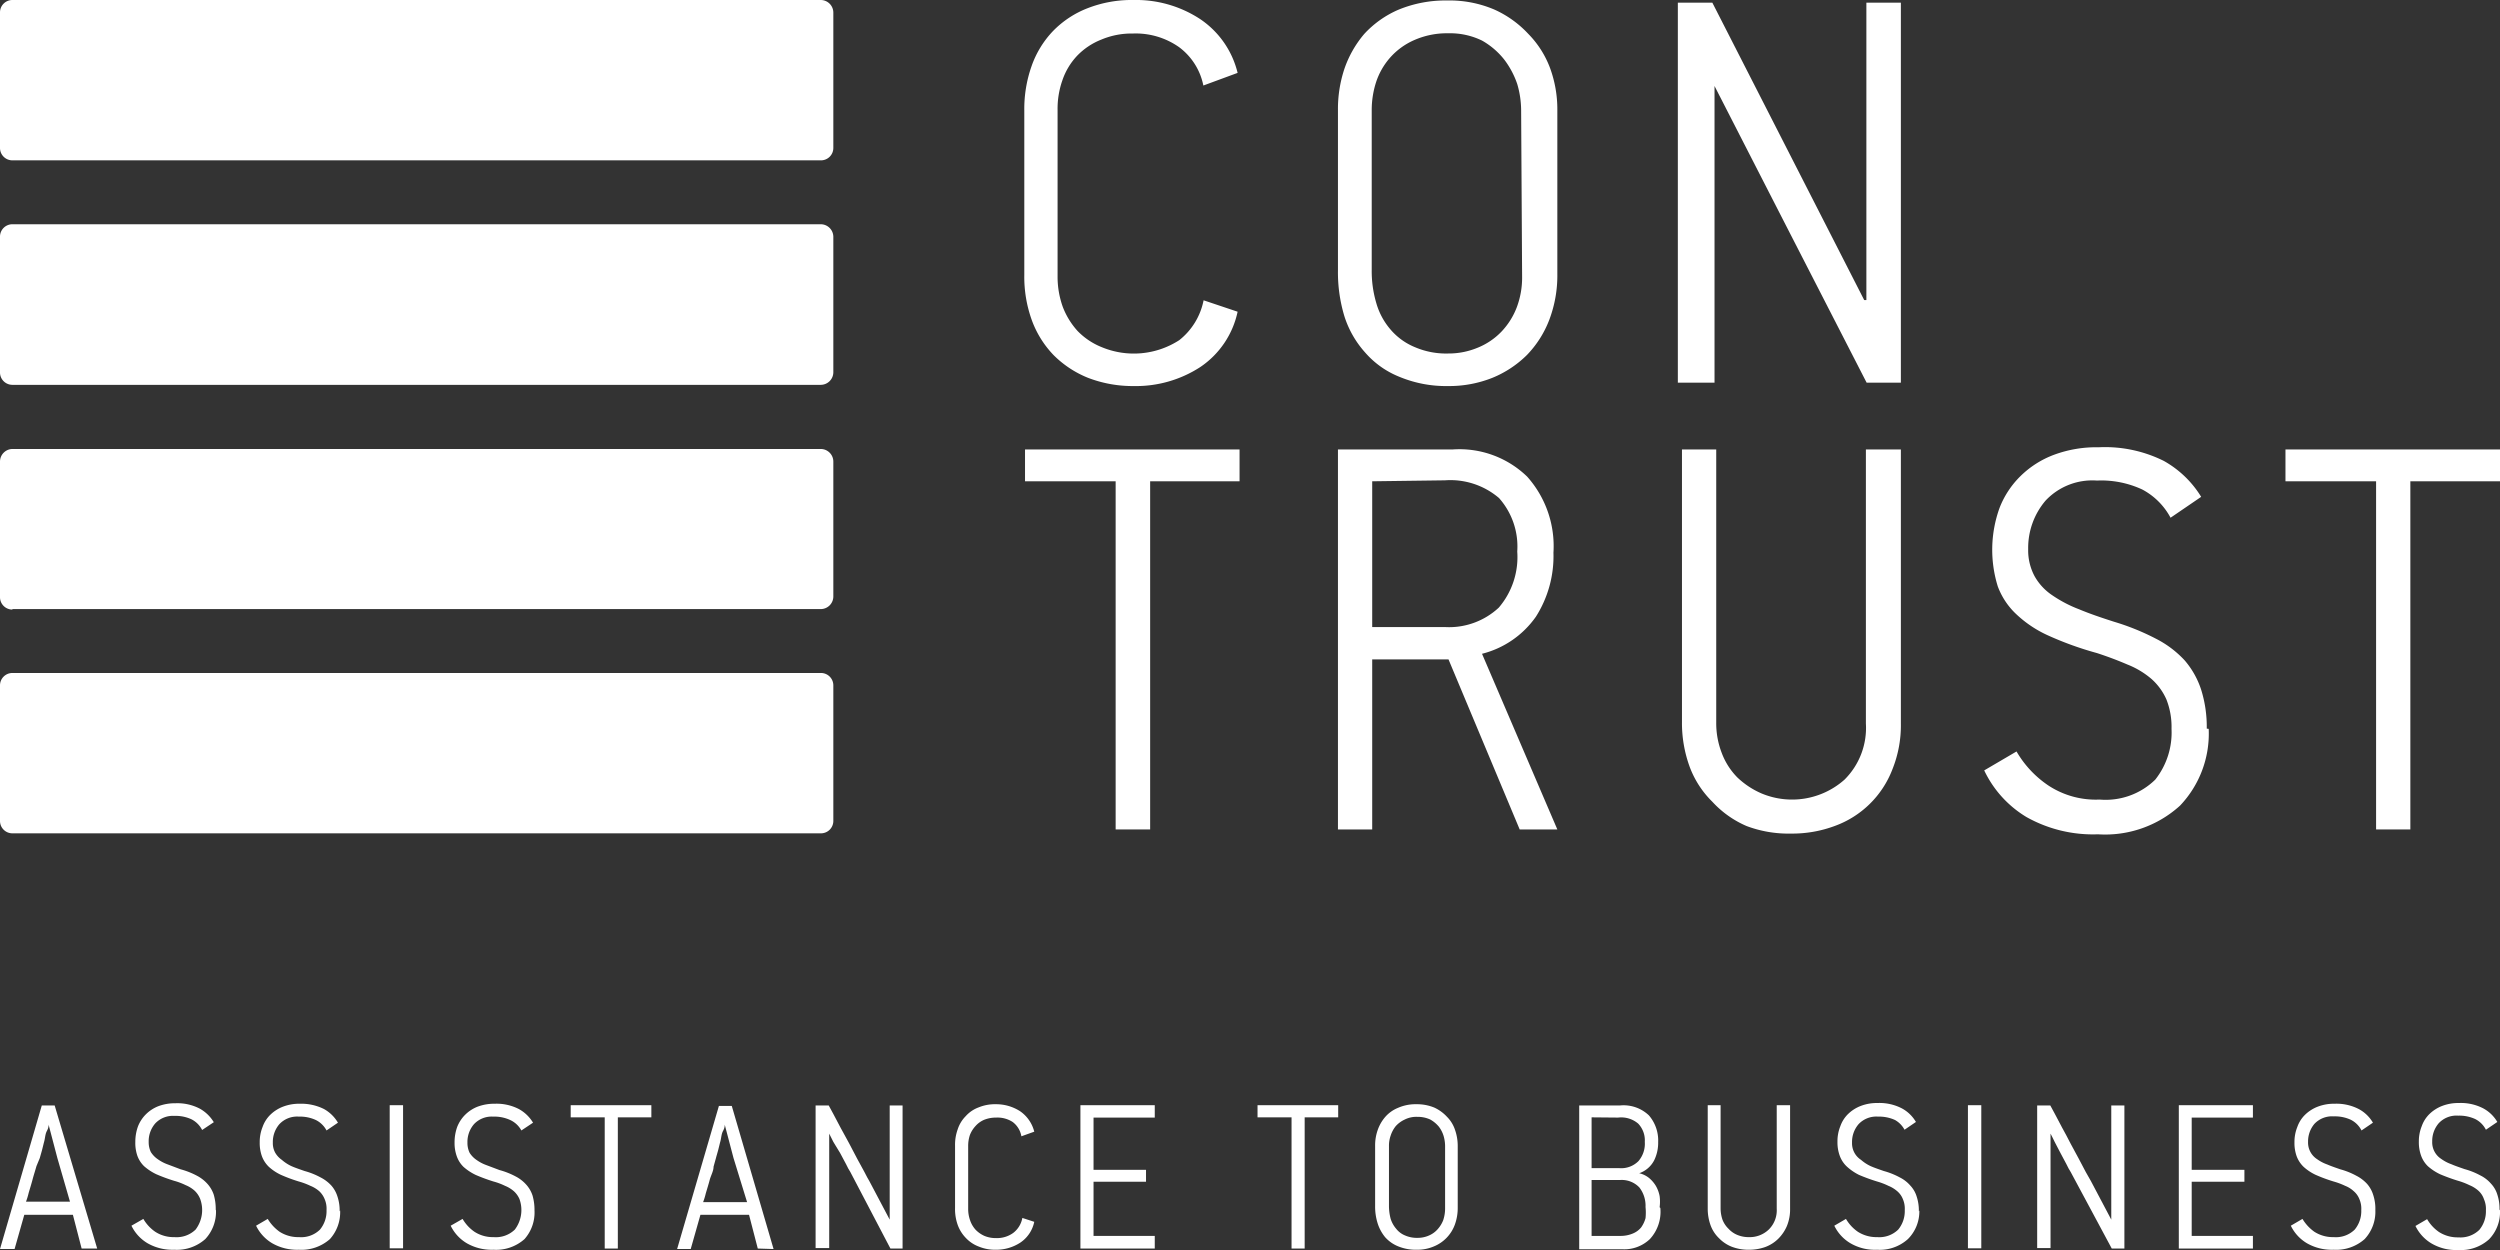 <?xml version="1.0" encoding="UTF-8"?> <svg xmlns="http://www.w3.org/2000/svg" viewBox="0 0 102.9 51.45"><rect x="0" y="0" width="102.9" height="51.45" fill="#333333" stroke="none"/> <defs> <style>.cls-1{fill:#fff;}</style> </defs> <g id="Слой_2" data-name="Слой 2"> <g id="Слой_1-2" data-name="Слой 1"> <path class="cls-1" d="M.51,6.6H33.78a.51.51,0,0,0,.52-.51V.52A.52.52,0,0,0,33.78,0H.51A.51.51,0,0,0,0,.52V6.09a.51.51,0,0,0,.51.51"></path> <path class="cls-1" d="M.51,34.3H33.78a.51.51,0,0,0,.52-.51V28.21a.51.51,0,0,0-.52-.51H.51a.51.51,0,0,0-.51.51v5.58a.51.51,0,0,0,.51.51"></path> <path class="cls-1" d="M.51,25.07H33.78a.52.52,0,0,0,.52-.52V19a.52.52,0,0,0-.52-.52H.51A.52.52,0,0,0,0,19v5.57a.51.51,0,0,0,.51.52"></path> <path class="cls-1" d="M.51,15.84H33.78a.52.52,0,0,0,.52-.52V9.75a.52.52,0,0,0-.52-.52H.51A.51.51,0,0,0,0,9.75v5.57a.51.51,0,0,0,.51.52"></path> <path class="cls-1" d="M2.36,47.66,2,46.29H2c0,.05,0,.13-.07.26s-.07.28-.11.43-.07.29-.11.43-.06.21-.07.25L1.5,48c-.05.18-.11.36-.16.55s-.11.38-.16.55a2.8,2.8,0,0,1-.11.36H2.88Zm1,3.73L3,50H1l-.4,1.41H0L1.72,45.5h.53L4,51.39Z"></path> <path class="cls-1" d="M8.89,49.82A1.65,1.65,0,0,1,8.45,51a1.76,1.76,0,0,1-1.28.44,2.06,2.06,0,0,1-1.1-.27,1.7,1.7,0,0,1-.66-.72l.49-.28a1.65,1.65,0,0,0,.49.53,1.39,1.39,0,0,0,.79.22,1.12,1.12,0,0,0,.87-.31,1.33,1.33,0,0,0,.19-1.26A.94.94,0,0,0,8,49a1.28,1.28,0,0,0-.36-.22,2.67,2.67,0,0,0-.48-.18,7.24,7.24,0,0,1-.73-.27,2.17,2.17,0,0,1-.5-.33,1.14,1.14,0,0,1-.28-.44A1.62,1.62,0,0,1,5.57,47a1.87,1.87,0,0,1,.11-.64,1.45,1.45,0,0,1,.33-.5,1.5,1.5,0,0,1,.51-.33,1.94,1.94,0,0,1,.7-.12,2,2,0,0,1,1,.22,1.56,1.56,0,0,1,.58.56l-.48.32a1,1,0,0,0-.44-.44,1.55,1.55,0,0,0-.7-.14,1,1,0,0,0-.79.31,1.12,1.12,0,0,0-.27.76.93.93,0,0,0,.09.42,1,1,0,0,0,.28.29,1.67,1.67,0,0,0,.42.22l.53.2a3.13,3.13,0,0,1,.66.26,1.52,1.52,0,0,1,.44.34,1.26,1.26,0,0,1,.26.45,2.15,2.15,0,0,1,.08.61"></path> <path class="cls-1" d="M14,49.82A1.65,1.65,0,0,1,13.58,51a1.77,1.77,0,0,1-1.28.44,2.06,2.06,0,0,1-1.1-.27,1.7,1.7,0,0,1-.66-.72l.48-.28a1.76,1.76,0,0,0,.49.53,1.42,1.42,0,0,0,.8.22,1.1,1.1,0,0,0,.86-.31,1.19,1.19,0,0,0,.27-.8,1,1,0,0,0-.08-.46.91.91,0,0,0-.22-.32,1.28,1.28,0,0,0-.36-.22,3,3,0,0,0-.48-.18,6.43,6.43,0,0,1-.73-.27,2,2,0,0,1-.5-.33,1.17,1.17,0,0,1-.29-.44,1.62,1.62,0,0,1-.09-.57,1.66,1.66,0,0,1,.12-.64,1.3,1.3,0,0,1,.32-.5,1.54,1.54,0,0,1,.52-.33,1.85,1.85,0,0,1,.69-.12,2.09,2.09,0,0,1,1,.22,1.53,1.53,0,0,1,.57.56l-.47.32A1,1,0,0,0,13,46.1a1.55,1.55,0,0,0-.7-.14,1,1,0,0,0-.8.31,1.12,1.12,0,0,0-.27.76.82.82,0,0,0,.1.42.93.93,0,0,0,.27.29A1.67,1.67,0,0,0,12,48c.16.07.34.13.54.2a3,3,0,0,1,.65.26,1.57,1.57,0,0,1,.45.34,1.24,1.24,0,0,1,.25.45,1.82,1.82,0,0,1,.09.61"></path> <rect class="cls-1" x="16.04" y="45.49" width="0.55" height="5.89"></rect> <path class="cls-1" d="M22,49.82A1.65,1.65,0,0,1,21.59,51a1.76,1.76,0,0,1-1.28.44,2.06,2.06,0,0,1-1.1-.27,1.7,1.7,0,0,1-.66-.72l.49-.28a1.65,1.65,0,0,0,.49.53,1.39,1.39,0,0,0,.79.22,1.12,1.12,0,0,0,.87-.31,1.33,1.33,0,0,0,.19-1.26.94.94,0,0,0-.23-.32,1.28,1.28,0,0,0-.36-.22,2.67,2.67,0,0,0-.48-.18,7.24,7.24,0,0,1-.73-.27,2.17,2.17,0,0,1-.5-.33,1.14,1.14,0,0,1-.28-.44,1.62,1.62,0,0,1-.09-.57,1.87,1.87,0,0,1,.11-.64,1.45,1.45,0,0,1,.33-.5,1.5,1.5,0,0,1,.51-.33,1.94,1.94,0,0,1,.7-.12,2,2,0,0,1,1,.22,1.56,1.56,0,0,1,.58.56l-.48.32A1,1,0,0,0,21,46.1a1.55,1.55,0,0,0-.7-.14,1,1,0,0,0-.79.31,1.12,1.12,0,0,0-.27.76.93.93,0,0,0,.09.42,1,1,0,0,0,.28.29,1.67,1.67,0,0,0,.42.22l.53.2a3.13,3.13,0,0,1,.66.26,1.52,1.52,0,0,1,.44.34,1.26,1.26,0,0,1,.26.45,2.15,2.15,0,0,1,.08.61"></path> <polygon class="cls-1" points="25.43 45.99 25.43 51.39 24.89 51.39 24.89 45.99 23.49 45.99 23.49 45.49 26.81 45.49 26.81 45.99 25.43 45.99"></polygon> <path class="cls-1" d="M30.19,47.66l-.36-1.37h0c0,.05,0,.13-.07.26s-.07.28-.11.43-.07.29-.11.43-.06.21-.07.25l-.1.36c0,.18-.11.36-.16.55s-.11.38-.16.55a2.8,2.8,0,0,1-.11.36h1.81Zm1,3.73L30.83,50h-2l-.4,1.41h-.56l1.72-5.89h.53l1.72,5.89Z"></path> <path class="cls-1" d="M36.65,51.39,35,48.24q-.08-.12-.18-.33l-.24-.45L34.3,47l-.17-.34h0v4.71h-.56V45.5h.54l.2.37.29.55.35.64c.11.22.23.43.33.63l.3.55c.08.16.15.29.2.37l.84,1.59h0V45.5h.53v5.89Z"></path> <path class="cls-1" d="M42.57,50.29a1.36,1.36,0,0,1-.58.86,1.82,1.82,0,0,1-1,.29,1.75,1.75,0,0,1-.7-.13,1.4,1.4,0,0,1-.53-.35,1.5,1.5,0,0,1-.34-.54,1.94,1.94,0,0,1-.11-.7V47.16a1.87,1.87,0,0,1,.11-.68,1.36,1.36,0,0,1,.33-.54,1.32,1.32,0,0,1,.53-.36,1.76,1.76,0,0,1,.71-.13,1.82,1.82,0,0,1,1,.29,1.45,1.45,0,0,1,.58.84l-.53.19a.93.93,0,0,0-.36-.59A1.15,1.15,0,0,0,41,46a1.3,1.3,0,0,0-.49.09,1,1,0,0,0-.36.26,1.16,1.16,0,0,0-.23.37,1.43,1.43,0,0,0-.07.46v2.59a1.39,1.39,0,0,0,.08.46,1.09,1.09,0,0,0,.23.39,1.16,1.16,0,0,0,.36.25,1.21,1.21,0,0,0,.48.09,1.14,1.14,0,0,0,.7-.21,1,1,0,0,0,.38-.62Z"></path> <polygon class="cls-1" points="44.47 51.39 44.47 45.49 47.53 45.49 47.53 46 45.01 46 45.01 48.15 47.17 48.15 47.17 48.64 45.01 48.64 45.01 50.87 47.53 50.87 47.53 51.39 44.47 51.39"></polygon> <polygon class="cls-1" points="53.7 45.99 53.7 51.39 53.16 51.39 53.16 45.99 51.76 45.99 51.76 45.49 55.08 45.49 55.08 45.99 53.7 45.99"></polygon> <path class="cls-1" d="M59.48,47.17a1.51,1.51,0,0,0-.06-.41,1.2,1.2,0,0,0-.2-.39,1.26,1.26,0,0,0-.35-.29,1.22,1.22,0,0,0-.53-.11,1.05,1.05,0,0,0-.52.11,1.14,1.14,0,0,0-.37.27,1.22,1.22,0,0,0-.21.39,1.25,1.25,0,0,0-.07.43v2.48a2.11,2.11,0,0,0,.07.52,1.18,1.18,0,0,0,.23.41.88.88,0,0,0,.36.27,1.21,1.21,0,0,0,.52.1,1.13,1.13,0,0,0,.45-.09,1,1,0,0,0,.36-.25,1.23,1.23,0,0,0,.24-.38,1.51,1.51,0,0,0,.08-.48ZM60,49.7a2,2,0,0,1-.12.71,1.54,1.54,0,0,1-.88.9,1.73,1.73,0,0,1-.69.13,1.91,1.91,0,0,1-.76-.14,1.43,1.43,0,0,1-.54-.38,1.71,1.71,0,0,1-.31-.58,2.28,2.28,0,0,1-.1-.7V47.16a1.89,1.89,0,0,1,.1-.63,1.66,1.66,0,0,1,.31-.55,1.39,1.39,0,0,1,.53-.38,1.79,1.79,0,0,1,.77-.15,1.86,1.86,0,0,1,.73.14,1.66,1.66,0,0,1,.52.38,1.36,1.36,0,0,1,.33.54,2,2,0,0,1,.11.65Z"></path> <path class="cls-1" d="M65.51,48.57v2.3H66.7a1.29,1.29,0,0,0,.51-.1.86.86,0,0,0,.34-.25,1.21,1.21,0,0,0,.18-.38,2.24,2.24,0,0,0,0-.46,1.23,1.23,0,0,0-.25-.8,1,1,0,0,0-.81-.31Zm0-2.58v2.09h1.13a1,1,0,0,0,.8-.29A1.1,1.1,0,0,0,67.7,47a1,1,0,0,0-.27-.75A1.08,1.08,0,0,0,66.6,46Zm2.83,3.73A1.66,1.66,0,0,1,67.91,51a1.53,1.53,0,0,1-1.13.42H65V45.5h1.69a1.51,1.51,0,0,1,1.18.41,1.58,1.58,0,0,1,.38,1.1,1.64,1.64,0,0,1-.16.74,1.09,1.09,0,0,1-.62.54v0a1,1,0,0,1,.41.2,1.29,1.29,0,0,1,.28.33,1.34,1.34,0,0,1,.15.41,1.75,1.75,0,0,1,0,.46"></path> <path class="cls-1" d="M73.68,45.49v4.26a1.8,1.8,0,0,1-.13.71,1.66,1.66,0,0,1-.36.53,1.5,1.5,0,0,1-.54.34,2,2,0,0,1-.67.11,1.92,1.92,0,0,1-.69-.12,1.49,1.49,0,0,1-.53-.35,1.4,1.4,0,0,1-.35-.53,2,2,0,0,1-.12-.7V45.49h.53v4.25a1.45,1.45,0,0,0,.08.47,1.05,1.05,0,0,0,.25.37,1,1,0,0,0,.36.25,1.19,1.19,0,0,0,.47.09,1.13,1.13,0,0,0,.82-.31,1.11,1.11,0,0,0,.33-.86V45.49Z"></path> <path class="cls-1" d="M79,49.82A1.61,1.61,0,0,1,78.53,51a1.73,1.73,0,0,1-1.27.44,2,2,0,0,1-1.1-.27,1.7,1.7,0,0,1-.66-.72l.48-.28a1.65,1.65,0,0,0,.49.53,1.42,1.42,0,0,0,.8.22,1.11,1.11,0,0,0,.86-.31,1.19,1.19,0,0,0,.27-.8,1,1,0,0,0-.08-.46.82.82,0,0,0-.23-.32,1.28,1.28,0,0,0-.36-.22,2.87,2.87,0,0,0-.47-.18,7.51,7.51,0,0,1-.74-.27A2.17,2.17,0,0,1,76,48a1.14,1.14,0,0,1-.28-.44,1.62,1.62,0,0,1-.09-.57,1.66,1.66,0,0,1,.12-.64,1.3,1.3,0,0,1,.32-.5,1.54,1.54,0,0,1,.52-.33,1.85,1.85,0,0,1,.69-.12,2,2,0,0,1,1,.22,1.49,1.49,0,0,1,.58.56l-.47.32A1,1,0,0,0,78,46.1a1.58,1.58,0,0,0-.7-.14,1,1,0,0,0-.8.31,1.12,1.12,0,0,0-.27.76.81.81,0,0,0,.37.71A1.67,1.67,0,0,0,77,48c.16.07.34.13.54.2a3,3,0,0,1,.65.26,1.4,1.4,0,0,1,.44.34,1.13,1.13,0,0,1,.26.45,1.82,1.82,0,0,1,.09.61"></path> <rect class="cls-1" x="81" y="45.49" width="0.55" height="5.89"></rect> <path class="cls-1" d="M86.92,51.39l-1.69-3.15q-.08-.12-.18-.33l-.24-.45L84.57,47c-.07-.15-.13-.26-.17-.34h0v4.71h-.55V45.5h.54l.2.37.29.55c.11.2.23.42.34.64s.24.43.34.63l.29.55.21.37.84,1.59h0V45.5h.54v5.89Z"></path> <polygon class="cls-1" points="89.68 51.39 89.68 45.49 92.73 45.49 92.73 46 90.21 46 90.21 48.15 92.38 48.15 92.38 48.64 90.21 48.64 90.21 50.87 92.73 50.87 92.73 51.39 89.68 51.39"></polygon> <path class="cls-1" d="M97.77,49.82A1.65,1.65,0,0,1,97.33,51a1.77,1.77,0,0,1-1.28.44,2.06,2.06,0,0,1-1.1-.27,1.7,1.7,0,0,1-.66-.72l.48-.28a1.76,1.76,0,0,0,.49.53,1.42,1.42,0,0,0,.8.22,1.1,1.1,0,0,0,.86-.31,1.19,1.19,0,0,0,.27-.8,1,1,0,0,0-.08-.46.82.82,0,0,0-.23-.32,1.1,1.1,0,0,0-.35-.22,3,3,0,0,0-.48-.18,6.43,6.43,0,0,1-.73-.27,2,2,0,0,1-.5-.33,1.17,1.17,0,0,1-.29-.44,1.62,1.62,0,0,1-.09-.57,1.66,1.66,0,0,1,.12-.64,1.3,1.3,0,0,1,.32-.5,1.54,1.54,0,0,1,.52-.33,1.85,1.85,0,0,1,.69-.12,2,2,0,0,1,1,.22,1.49,1.49,0,0,1,.58.56l-.47.32a1,1,0,0,0-.44-.44,1.55,1.55,0,0,0-.7-.14,1,1,0,0,0-.8.31A1.12,1.12,0,0,0,95,47a.81.81,0,0,0,.37.71,1.67,1.67,0,0,0,.42.22c.16.07.34.13.54.2a3,3,0,0,1,.65.26,1.57,1.57,0,0,1,.45.34,1.24,1.24,0,0,1,.25.45,1.82,1.82,0,0,1,.09.61"></path> <path class="cls-1" d="M102.9,49.82a1.61,1.61,0,0,1-.45,1.19,1.73,1.73,0,0,1-1.27.44,2,2,0,0,1-1.1-.27,1.7,1.7,0,0,1-.66-.72l.48-.28a1.65,1.65,0,0,0,.49.53,1.42,1.42,0,0,0,.8.22,1.11,1.11,0,0,0,.86-.31,1.19,1.19,0,0,0,.27-.8,1,1,0,0,0-.08-.46A.82.82,0,0,0,102,49a1.28,1.28,0,0,0-.36-.22,2.87,2.87,0,0,0-.47-.18,7.51,7.51,0,0,1-.74-.27,2.17,2.17,0,0,1-.5-.33,1.14,1.14,0,0,1-.28-.44,1.62,1.62,0,0,1-.09-.57,1.66,1.66,0,0,1,.12-.64,1.3,1.3,0,0,1,.32-.5,1.54,1.54,0,0,1,.52-.33,1.85,1.85,0,0,1,.69-.12,2,2,0,0,1,1,.22,1.49,1.49,0,0,1,.58.56l-.47.32a1,1,0,0,0-.44-.44,1.58,1.58,0,0,0-.7-.14,1,1,0,0,0-.8.31,1.12,1.12,0,0,0-.27.76.81.81,0,0,0,.37.71,1.67,1.67,0,0,0,.42.22c.16.07.34.13.54.2a3,3,0,0,1,.65.26,1.4,1.4,0,0,1,.44.34,1.13,1.13,0,0,1,.26.45,1.82,1.82,0,0,1,.09.61"></path> <path class="cls-1" d="M50.94,12.83a3.66,3.66,0,0,1-1.54,2.28,4.86,4.86,0,0,1-2.74.78,5.12,5.12,0,0,1-1.88-.34,4.23,4.23,0,0,1-1.41-.93,4.09,4.09,0,0,1-.9-1.44,5.26,5.26,0,0,1-.31-1.86V4.54a5.3,5.3,0,0,1,.3-1.82,4,4,0,0,1,.88-1.44A4,4,0,0,1,44.76.34,5,5,0,0,1,46.66,0a4.81,4.81,0,0,1,2.73.78A3.72,3.72,0,0,1,50.94,3l-1.41.52a2.6,2.6,0,0,0-1-1.58,3.1,3.1,0,0,0-1.9-.56,3.21,3.21,0,0,0-1.3.25,2.81,2.81,0,0,0-1,.67,2.76,2.76,0,0,0-.6,1,3.53,3.53,0,0,0-.2,1.23v6.85a3.67,3.67,0,0,0,.21,1.24,3.14,3.14,0,0,0,.61,1,2.86,2.86,0,0,0,1,.67A3.44,3.44,0,0,0,48.54,14a2.77,2.77,0,0,0,1-1.64Z"></path> <path class="cls-1" d="M62.61,4.54a3.87,3.87,0,0,0-.16-1.08,3.54,3.54,0,0,0-.53-1A3.11,3.11,0,0,0,61,1.67a3,3,0,0,0-1.39-.3,3.33,3.33,0,0,0-1.4.28,2.84,2.84,0,0,0-1,.73,2.9,2.9,0,0,0-.57,1,3.75,3.75,0,0,0-.18,1.13v6.6a4.63,4.63,0,0,0,.19,1.37,2.87,2.87,0,0,0,.59,1.09,2.63,2.63,0,0,0,1,.72,3.25,3.25,0,0,0,1.37.26,3.11,3.11,0,0,0,1.19-.23,2.82,2.82,0,0,0,1-.67,3,3,0,0,0,.63-1,3.48,3.48,0,0,0,.22-1.26Zm1.49,6.74a5.15,5.15,0,0,1-.33,1.88,4.27,4.27,0,0,1-.92,1.45,4.35,4.35,0,0,1-1.42.94,4.81,4.81,0,0,1-1.83.34,5,5,0,0,1-2-.38,3.67,3.67,0,0,1-1.41-1A4.07,4.07,0,0,1,55.33,13a6.24,6.24,0,0,1-.26-1.86V4.52a5.25,5.25,0,0,1,.26-1.67,4.43,4.43,0,0,1,.82-1.45,4.13,4.13,0,0,1,1.41-1,5.05,5.05,0,0,1,2-.38,4.7,4.7,0,0,1,1.94.37,4.32,4.32,0,0,1,1.4,1A4,4,0,0,1,63.8,2.8a4.94,4.94,0,0,1,.3,1.72Z"></path> <path class="cls-1" d="M76.83,15.75s-6.16-12-6.26-12.21h0V15.75H69.06V.11h1.42l6.25,12.24.09,0V.11h1.42V15.75Z"></path> <polygon class="cls-1" points="47.34 19.81 47.34 34.14 45.92 34.14 45.92 19.81 42.19 19.81 42.19 18.5 51.02 18.5 51.02 19.81 47.34 19.81"></polygon> <path class="cls-1" d="M56.48,19.81v6h3a3,3,0,0,0,2.21-.8,3.2,3.2,0,0,0,.76-2.31,3,3,0,0,0-.75-2.2,3.08,3.08,0,0,0-2.22-.73Zm3.31-1.31a4,4,0,0,1,3.07,1.12,4.3,4.3,0,0,1,1.08,3.13,4.64,4.64,0,0,1-.72,2.63A3.86,3.86,0,0,1,61,26.91l3.1,7.23H62.55l-2.93-7-3.14,0v7H55.07V18.5Z"></path> <path class="cls-1" d="M78.24,18.5V29.78a4.86,4.86,0,0,1-.35,1.89A4,4,0,0,1,75.51,34a5,5,0,0,1-1.79.31A4.89,4.89,0,0,1,71.89,34,4.13,4.13,0,0,1,70.48,33a3.94,3.94,0,0,1-.93-1.43,5.24,5.24,0,0,1-.32-1.85V18.5h1.41V29.76A3.39,3.39,0,0,0,70.87,31a2.86,2.86,0,0,0,.64,1,3.38,3.38,0,0,0,1,.66,3.25,3.25,0,0,0,3.41-.57,3,3,0,0,0,.88-2.31V18.5Z"></path> <path class="cls-1" d="M90.91,30a4.3,4.3,0,0,1-1.18,3.16,4.58,4.58,0,0,1-3.38,1.18,5.59,5.59,0,0,1-2.94-.71,4.48,4.48,0,0,1-1.74-1.92L83,30.93a4.26,4.26,0,0,0,1.31,1.4,3.55,3.55,0,0,0,2.11.58,2.92,2.92,0,0,0,2.29-.82A3.12,3.12,0,0,0,89.38,30a3.09,3.09,0,0,0-.21-1.21,2.46,2.46,0,0,0-.61-.84,3.49,3.49,0,0,0-1-.6c-.37-.16-.79-.32-1.25-.47a13.47,13.47,0,0,1-2-.72,4.74,4.74,0,0,1-1.32-.88,3,3,0,0,1-.76-1.14,5.08,5.08,0,0,1,.07-3.23,3.71,3.71,0,0,1,.87-1.32,3.92,3.92,0,0,1,1.37-.87,5,5,0,0,1,1.84-.31,5.43,5.43,0,0,1,2.68.56,4.21,4.21,0,0,1,1.54,1.48l-1.26.86a2.82,2.82,0,0,0-1.16-1.16,4,4,0,0,0-1.87-.37,2.64,2.64,0,0,0-2.11.82,3,3,0,0,0-.72,2,2.25,2.25,0,0,0,.26,1.11,2.28,2.28,0,0,0,.73.79,5.24,5.24,0,0,0,1.11.58c.43.18.9.34,1.43.51a9.85,9.85,0,0,1,1.73.7,4.21,4.21,0,0,1,1.18.89,3.51,3.51,0,0,1,.68,1.21,5.1,5.1,0,0,1,.23,1.6"></path> <polygon class="cls-1" points="99.21 19.81 99.21 34.14 97.8 34.14 97.8 19.81 94.07 19.81 94.07 18.5 102.9 18.5 102.9 19.81 99.21 19.81"></polygon> </g> </g> </svg> 